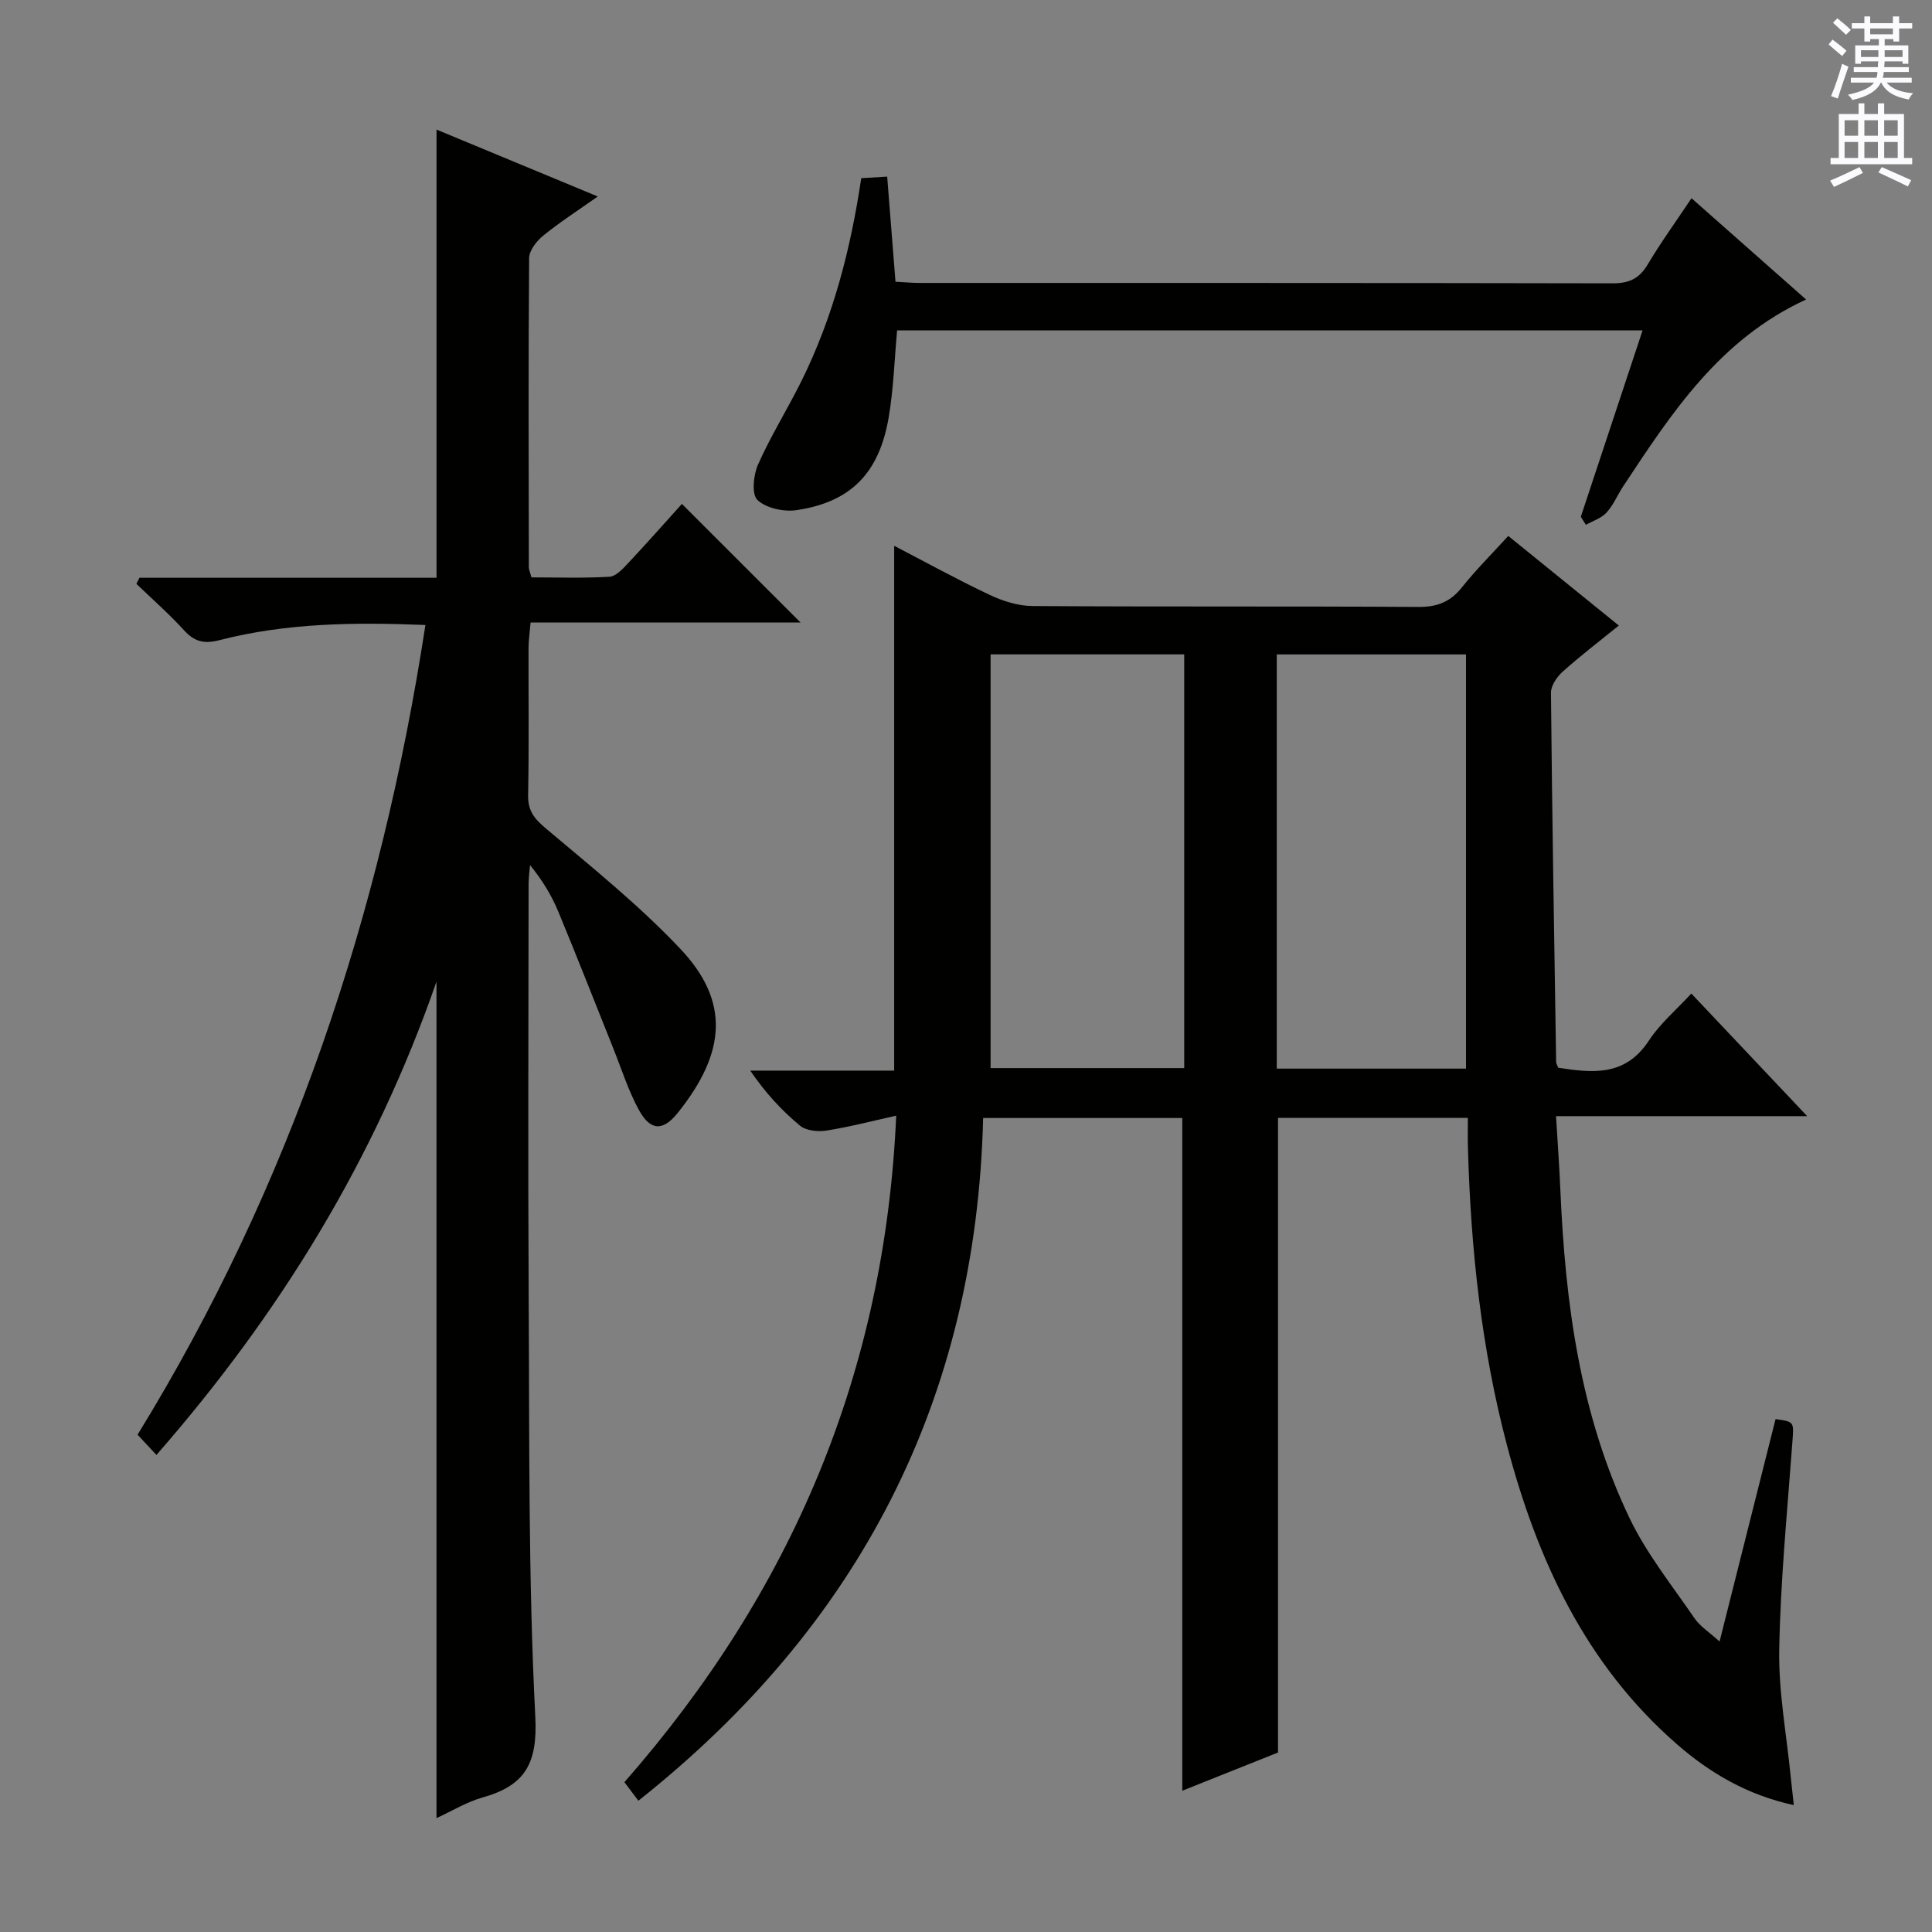 <svg enable-background="new 0 0 400 400" viewBox="0 0 400 400" xmlns="http://www.w3.org/2000/svg"><rect x="0" y="0" width="400" height="400" fill="#808080" stroke="none"/><g fill="#010100"><path d="m303.9 231.44c-13.5 0-26.26 0-39.3 0v131.4c-6.32 2.52-13.19 5.26-19.82 7.91 0-46.5 0-92.82 0-139.28-13.35 0-26.77 0-41.23 0-1.46 58.24-25.57 105.02-71.38 141.35-1.32-1.75-2.24-2.98-2.89-3.84 34.67-39.56 53.92-84.85 56.27-137.99-5.14 1.13-9.75 2.35-14.43 3.08-1.76.28-4.2.04-5.47-1-3.8-3.14-7.17-6.79-10.32-11.41h29.8c0-36.65 0-72.55 0-108.66 6.23 3.24 12.86 6.89 19.68 10.12 2.74 1.3 5.92 2.33 8.91 2.35 26.66.18 53.33.02 79.99.19 3.87.02 6.56-1.05 8.95-4.04 2.89-3.62 6.19-6.91 9.61-10.66 7.66 6.21 15.12 12.25 22.89 18.55-4.01 3.25-7.94 6.25-11.61 9.54-1.2 1.07-2.46 2.91-2.44 4.39.24 25.48.67 50.95 1.07 76.43 0 .31.22.62.43 1.19 7.06 1.09 13.87 1.87 18.76-5.6 2.33-3.55 5.72-6.41 8.8-9.76 7.88 8.35 15.48 16.39 23.99 25.39-17.98 0-34.67 0-52 0 .33 5.53.69 10.43.9 15.34 1.01 23.4 4.08 46.44 14.28 67.8 3.54 7.41 8.83 14 13.5 20.83 1.15 1.67 3.03 2.85 5.18 4.8 4.02-15.97 7.81-31.03 11.59-46.05 3.98.56 3.79.54 3.47 4.95-1.05 14.24-2.45 28.48-2.71 42.74-.16 8.75 1.51 17.53 2.37 26.29.18 1.79.39 3.58.65 5.94-9.6-2.08-17.36-6.63-24.25-12.65-18.93-16.52-28.91-38.22-35.16-61.94-5.28-20.02-7.46-40.48-8.05-61.14-.07-1.97-.03-3.96-.03-6.56zm-98.81-10.3h40.09c0-28.85 0-57.26 0-85.66-13.33 0-26.25 0-40.09 0zm98.43.11c0-28.73 0-57.12 0-85.76-13.19 0-26.08 0-39.18 0v85.76z"/><path d="m32.39 301.23c-1.37-1.47-2.49-2.67-3.91-4.19 31.68-51.52 50.39-107.65 59.6-167.64-14.72-.6-28.81-.42-42.61 3.13-3.25.84-5.21.33-7.38-2.05-3.08-3.38-6.55-6.42-9.85-9.6l.63-1.26h61.51c0-31.2 0-61.75 0-92.79 10.91 4.53 21.73 9.02 33.38 13.85-4.14 2.93-7.88 5.33-11.31 8.12-1.36 1.11-2.89 3.06-2.9 4.64-.17 21.33-.1 42.66-.06 64 0 .47.23.94.54 2.1 5.29 0 10.74.19 16.15-.13 1.35-.08 2.77-1.65 3.87-2.82 3.87-4.12 7.61-8.36 11.13-12.26 8.18 8.17 16.28 16.27 24.57 24.56-18.33 0-36.84 0-55.9 0-.17 2.08-.41 3.65-.42 5.22-.03 10.17.11 20.34-.09 30.5-.07 3.23 1.26 4.88 3.66 6.9 9.53 8.03 19.32 15.9 27.85 24.93 10.27 10.87 9.5 21.45-.52 33.96-3.13 3.9-5.71 3.71-8.08-.64-2.21-4.05-3.6-8.54-5.33-12.84-3.77-9.4-7.45-18.83-11.33-28.18-1.39-3.34-3.27-6.47-5.85-9.63-.11 1.32-.3 2.63-.3 3.95-.02 28.67-.14 57.33.02 86 .17 28.81-.1 57.66 1.37 86.42.5 9.82-2.26 14.22-10.92 16.67-3.27.92-6.27 2.77-9.54 4.27 0-57.64 0-114.71 0-173.18-12.89 37.05-32.54 68.88-57.98 97.99z"/><path d="m327.29 106.99c4.22-12.72 8.43-25.43 12.79-38.59-51.64 0-102.83 0-154.34 0-.55 5.92-.73 12.02-1.74 17.98-1.97 11.59-7.86 17.58-19.09 19.24-2.63.39-6.28-.4-8.09-2.1-1.24-1.17-.84-5.19.13-7.36 2.62-5.9 6.07-11.42 8.95-17.21 6.54-13.18 10.21-27.25 12.41-42.06 1.71-.1 3.31-.2 5.37-.32.58 7.28 1.13 14.31 1.72 21.76 1.8.09 3.42.25 5.04.25 47.8.01 95.61-.02 143.41.08 3.4.01 5.53-.95 7.28-3.89 2.71-4.56 5.84-8.87 9.08-13.73 8.02 7.1 15.77 13.94 23.72 20.97-17.97 8.27-27.85 23.53-37.85 38.65-1.19 1.8-2.03 3.89-3.46 5.46-1.07 1.17-2.83 1.72-4.28 2.54-.36-.55-.7-1.11-1.05-1.67z"/></g><path d="m378.6 9.2.8-1c.9.7 1.9 1.4 2.9 2.3l-.9 1.1c-1.1-.9-2-1.7-2.8-2.4zm.5 10.7c.9-2.1 1.6-4.3 2.3-6.7.4.2.8.4 1.3.6-.7 2.1-1.5 4.3-2.2 6.6zm.4-15.2.9-.9c1 .8 2 1.6 2.8 2.4l-1 1c-1-.9-1.9-1.8-2.7-2.5zm12.5-1.3h1.2v1.4h2.7v1.1h-2.7v2.7h-1.2v-.5h-1.8v1.3h4.9v3.8h-1.2v-.5h-3.7c0 .4-.1.9-.1 1.2h5.1v1h-5.2c0 .5-.1.9-.2 1.2h6v1h-5.2c1.1 1.3 2.9 2 5.5 2.2-.4.4-.7.8-.9 1.3-2.9-.5-4.8-1.6-5.7-3.5h-.1c-.8 1.7-2.7 2.9-5.9 3.6-.2-.4-.6-.8-.9-1.1 2.8-.6 4.6-1.4 5.4-2.5h-4.8v-1h5.3c.1-.3.2-.7.2-1.2h-4.9v-1h5c0-.4 0-.8.1-1.2h-3.6v.5h-1.2v-3.8h4.9v-1.3h-1.8v.5h-1.2v-2.7h-2.6v-1.1h2.6v-1.4h1.2v1.4h4.7v-1.4zm-6.7 8.4h3.6c0-.4 0-.9 0-1.4h-3.6zm1.9-4.7h4.7v-1.2h-4.7zm6.7 3.3h-3.7v1.4h3.7z" fill="#fbfafc"/><path d="m384.7 21.4h1.3v2.2h2.8v-2.2h1.3v2.2h4.1v9.1h1.7v1.3h-16.9v-1.3h1.7v-9.1h4.1v-2.2zm.3 13.2.7 1.2c-1.8.9-3.8 1.9-6 2.9-.2-.4-.5-.8-.8-1.3 2.4-1 4.4-2 6.1-2.8zm-3.1-6.5h2.8v-3.2h-2.8zm0 4.6h2.8v-3.3h-2.8zm4.1-4.6h2.8v-3.2h-2.8zm0 4.6h2.8v-3.3h-2.8zm3.6 1.9c2.1.9 4.1 1.8 6.1 2.7l-.7 1.3c-2.2-1.1-4.2-2-6.1-2.9zm3.3-9.7h-2.8v3.2h2.8zm-2.8 7.8h2.8v-3.3h-2.8z" fill="#fbfafc"/></svg>